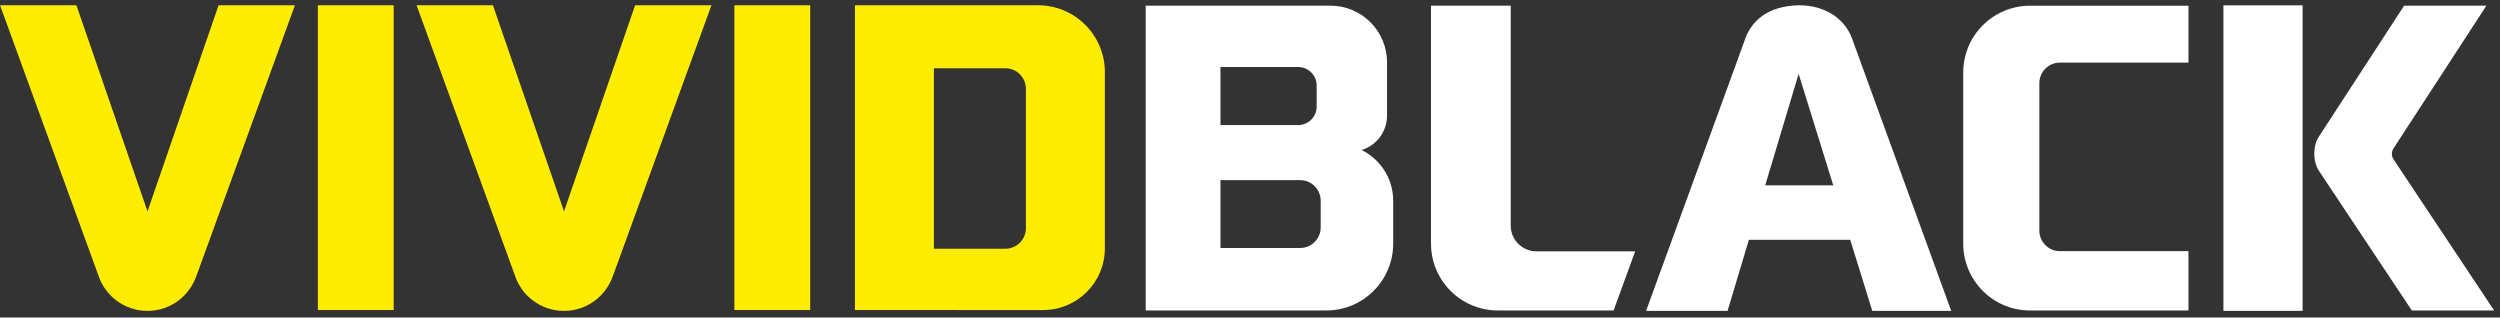 <?xml version="1.0" encoding="UTF-8" standalone="no"?>
<svg
   xmlns:dc="http://purl.org/dc/elements/1.1/"
   xmlns:cc="http://creativecommons.org/ns#"
   xmlns:rdf="http://www.w3.org/1999/02/22-rdf-syntax-ns#"
   xmlns:svg="http://www.w3.org/2000/svg"
   xmlns="http://www.w3.org/2000/svg"
   width="300.667"
   height="38.192"
   viewBox="0 0 300.667 38.192"
   version="1.1"
   id="svg2244">
  <rect x="0" y="0" width="300.667" height="38.192" fill="#333333" stroke="none"/>
  <defs
     id="defs2238" />
  <g
     id="layer1"
     transform="translate(-4.284,-2.699)">
    <g
       id="g2909"
       transform="matrix(2.298,0,0,2.298,60.461,-61.469)">
      <path
         d="m -13.006,28.199 -3.72,10.789 -3.721,-10.789 h -3.996 l 5.126,14.084 h 0.002 c 0.339,1.106 1.368,1.911 2.586,1.911 1.217,0 2.246,-0.804 2.586,-1.911 h 0.006 l 5.126,-14.084 z"
         style="fill:#ffed00;fill-opacity:1;fill-rule:nonzero;stroke:none;stroke-width:0.353"
         id="path256" />
      <path
         d="M 8.793,28.199 5.073,38.988 1.352,28.199 h -3.996 l 5.126,14.084 h 0.002 c 0.339,1.106 1.368,1.911 2.586,1.911 1.217,0 2.246,-0.804 2.586,-1.911 h 0.006 l 5.126,-14.084 z"
         style="fill:#ffed00;fill-opacity:1;fill-rule:nonzero;stroke:none;stroke-width:0.353"
         id="path260" />
      <path
         id="path262"
         style="fill:#ffed00;fill-opacity:1;fill-rule:nonzero;stroke:none;stroke-width:0.353"
         d="m -7.811,44.149 h 3.969 V 28.199 h -3.969 z" />
      <path
         id="path264"
         style="fill:#ffed00;fill-opacity:1;fill-rule:nonzero;stroke:none;stroke-width:0.353"
         d="m 13.988,44.149 h 3.969 V 28.199 h -3.969 z" />
      <path
         d="m 33.377,31.698 v 9.222 c 0,1.784 -1.446,3.229 -3.229,3.229 H 20.298 V 28.199 h 9.581 c 1.932,0 3.498,1.566 3.498,3.498 m -4.132,0.875 c 0,-0.594 -0.482,-1.076 -1.077,-1.076 h -3.739 v 9.445 h 3.739 c 0.595,0 1.077,-0.482 1.077,-1.076 z"
         style="fill:#ffed00;fill-opacity:1;fill-rule:nonzero;stroke:none;stroke-width:0.353"
         id="path276" />
      <path
         d="m 46.818,35.775 c 0.768,-0.238 1.326,-0.954 1.326,-1.8 V 31.182 c 0,-1.635 -1.325,-2.961 -2.96,-2.961 H 35.515 v 7.245 0.393 8.312 h 9.454 c 1.932,0 3.498,-1.566 3.498,-3.498 v -2.246 c 0,-1.163 -0.673,-2.167 -1.649,-2.651 m -2.355,-2.275 c 0,0.535 -0.434,0.969 -0.969,0.969 h -4.067 v -3.04 h 4.067 c 0.535,0 0.969,0.434 0.969,0.969 z m 0.21,6.325 c 0,0.594 -0.482,1.076 -1.076,1.076 h -4.17 v -3.551 h 4.17 c 0.594,0 1.076,0.482 1.076,1.077 z"
         style="fill:#ffffff;fill-opacity:1;fill-rule:nonzero;stroke:none;stroke-width:0.353"
         id="path280" />
      <path
         d="m 61.131,41.077 h -5.168 c -0.743,0 -1.345,-0.603 -1.345,-1.345 V 28.221 H 50.446 V 40.673 c 0,1.933 1.566,3.498 3.498,3.498 h 6.059 z"
         style="fill:#ffffff;fill-opacity:1;fill-rule:nonzero;stroke:none;stroke-width:0.353"
         id="path284" />
      <path
         d="M 77.672,44.194 72.544,30.11 C 72.205,29.003 71.195,28.199 69.69,28.199 68.074,28.239 67.174,29.003 66.835,30.11 l -5.133,14.084 h 4.265 l 1.115,-3.719 h 5.304 l 1.156,3.719 z m -6.173,-6.571 h -3.562 l 1.749,-5.832 z"
         style="fill:#ffffff;fill-opacity:1;fill-rule:nonzero;stroke:none;stroke-width:0.353"
         id="path288" />
      <path
         d="m 90.088,31.2 v -2.978 h -8.289 c -1.933,0 -3.499,1.566 -3.499,3.498 v 8.953 c 0,1.933 1.566,3.499 3.499,3.499 h 8.289 V 41.068 H 83.36 c -0.594,0 -1.076,-0.482 -1.076,-1.077 v -7.715 c 0,-0.594 0.482,-1.076 1.076,-1.076 z"
         style="fill:#ffffff;fill-opacity:1;fill-rule:nonzero;stroke:none;stroke-width:0.353"
         id="path292" />
      <path
         id="path294"
         style="fill:#ffffff;fill-opacity:1;fill-rule:nonzero;stroke:none;stroke-width:0.353"
         d="m 91.918,44.192 h 4.144 V 28.201 h -4.144 z" />
      <path
         d="m 101.376,28.219 -4.463,6.856 c -0.324,0.498 -0.32,1.304 0.009,1.798 l 4.857,7.3 h 4.306 l -5.275,-7.927 c -0.099,-0.149 -0.1,-0.39 -0.002,-0.539 l 4.874,-7.488 z"
         style="fill:#ffffff;fill-opacity:1;fill-rule:nonzero;stroke:none;stroke-width:0.353"
         id="path306" />
    </g>
  </g>
</svg>
